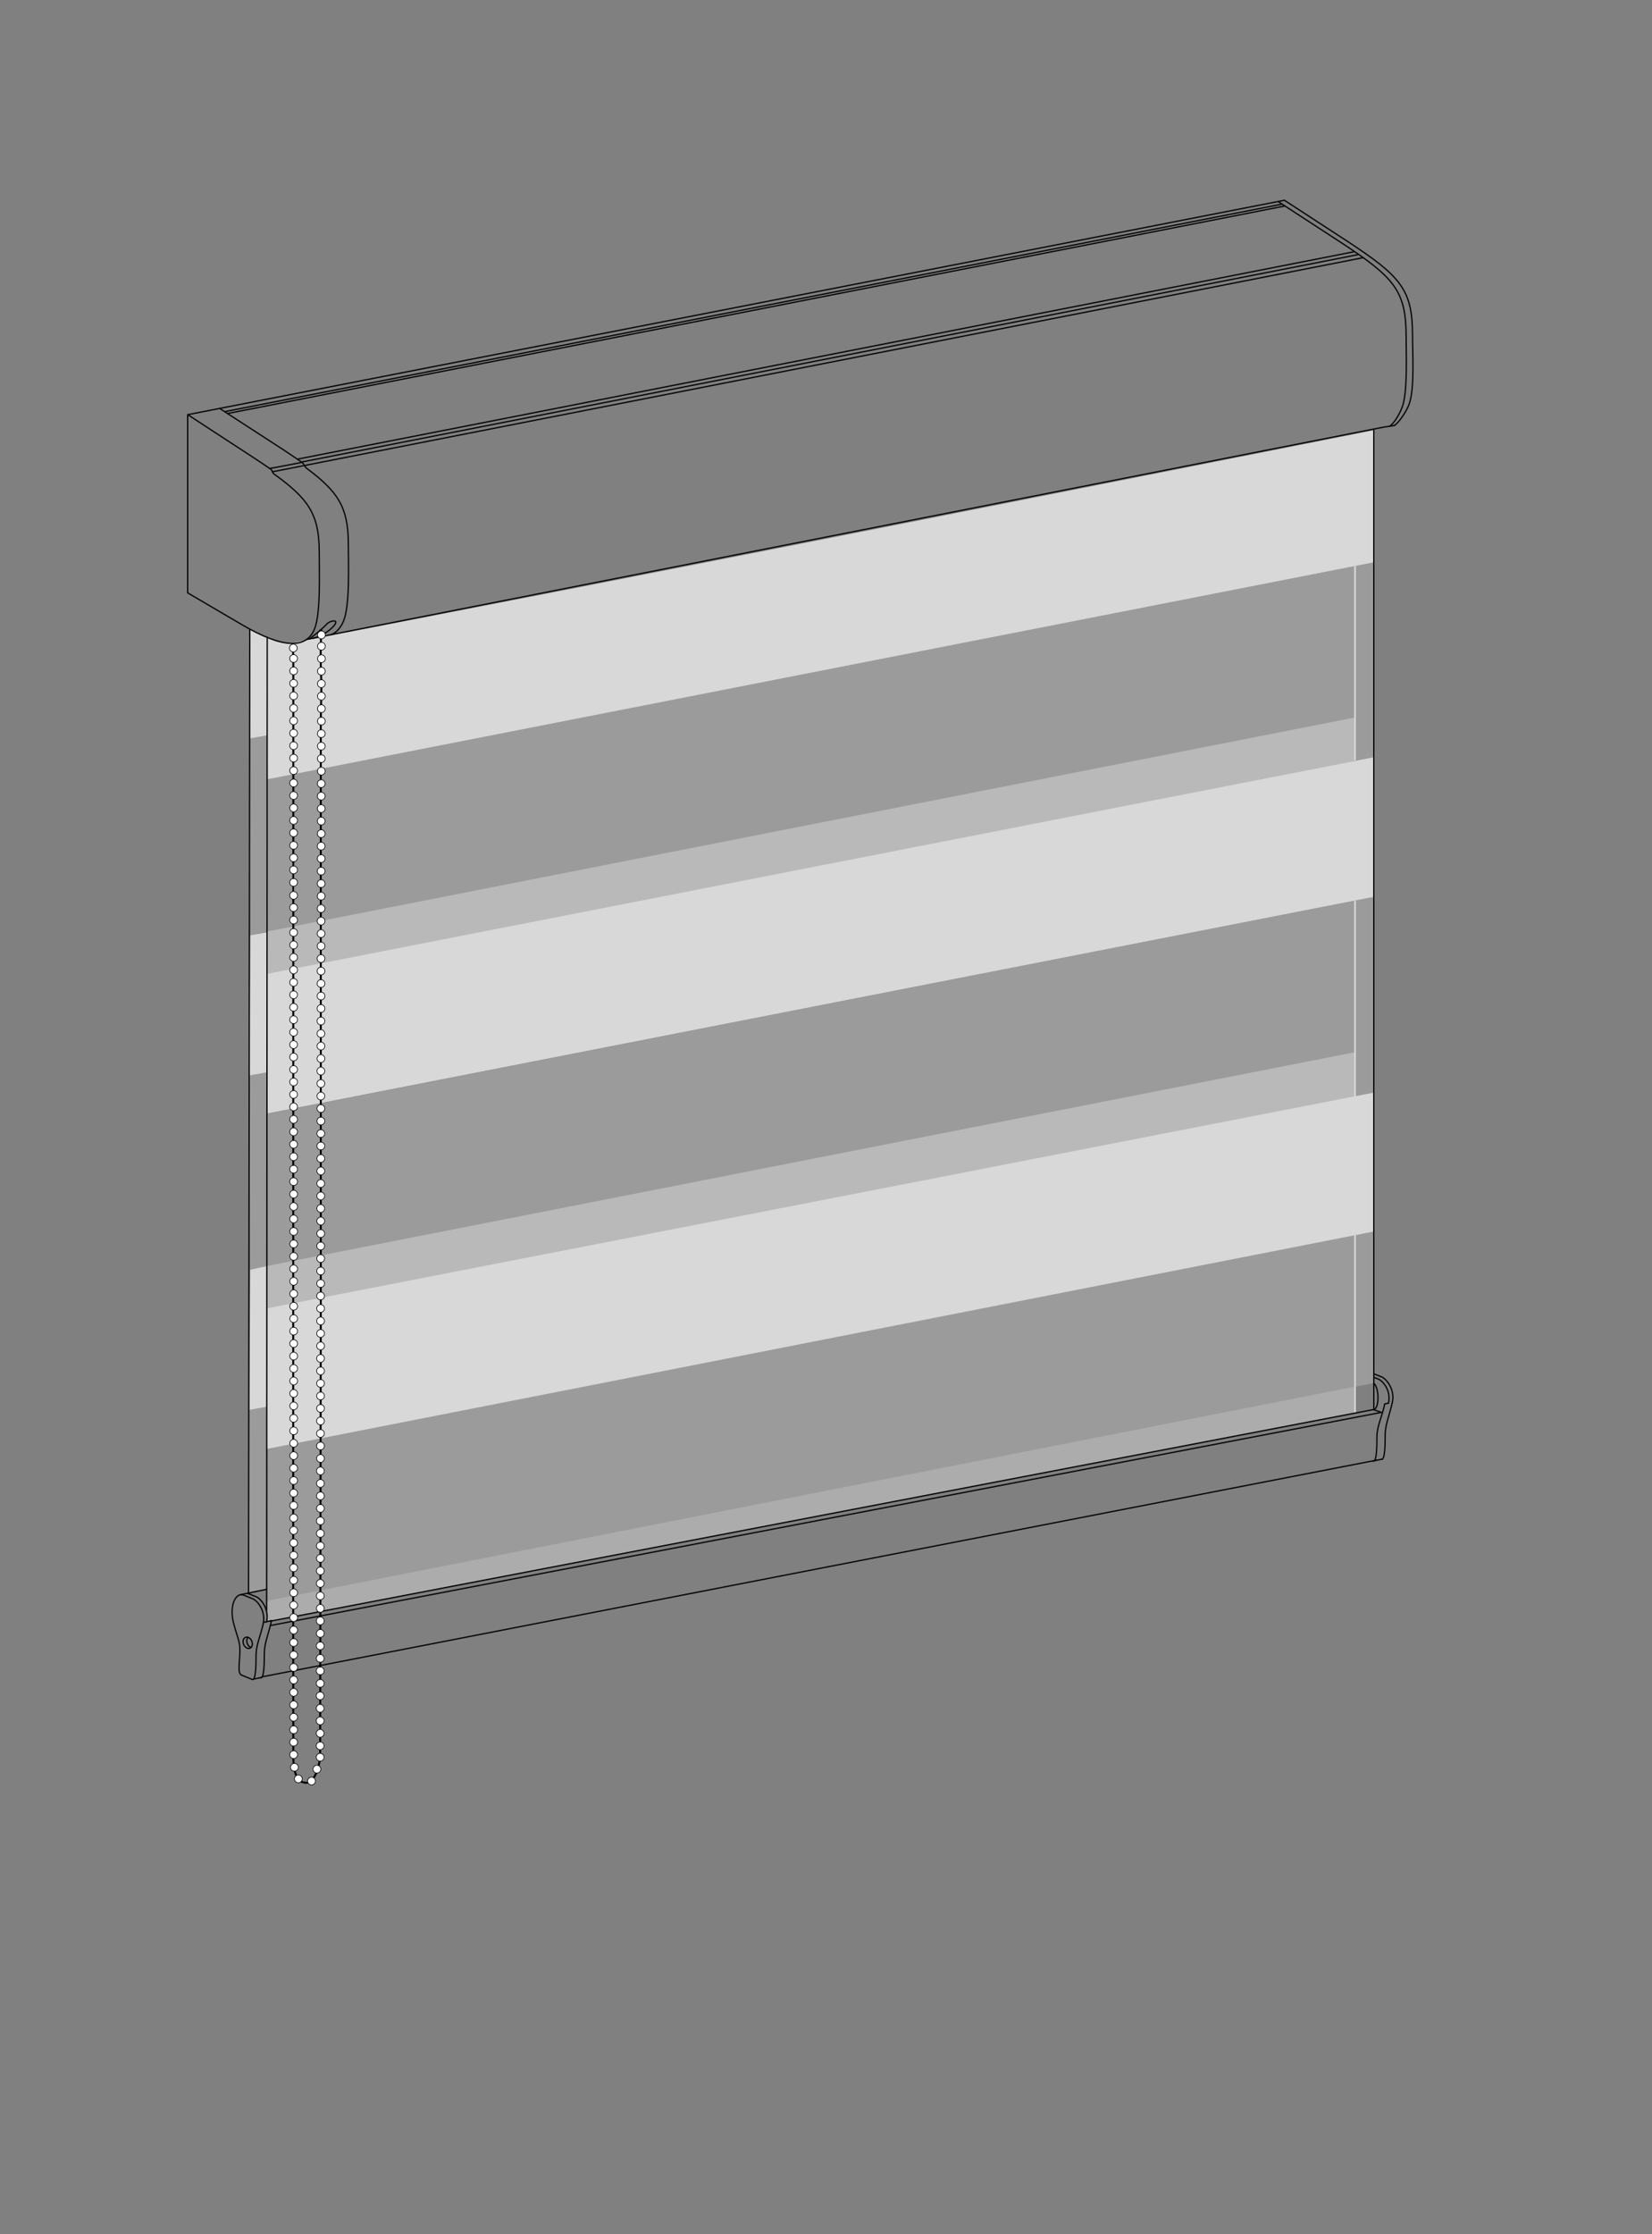 <?xml version="1.0" encoding="utf-8"?>
<!-- Generator: Adobe Illustrator 24.2.1, SVG Export Plug-In . SVG Version: 6.00 Build 0)  -->
<svg version="1.1" id="Ebene_1" xmlns="http://www.w3.org/2000/svg" xmlns:xlink="http://www.w3.org/1999/xlink" x="0px" y="0px"
	 width="250px" height="338px" viewBox="0 0 250 338" enable-background="new 0 0 250 338" xml:space="preserve">
<rect x="0" y="0" width="250" height="338" fill="#808080" stroke="none"/>
<g display="none">
	<path display="inline" fill="none" stroke="#000100" stroke-width="0.1" stroke-miterlimit="10" d="M41.96,131.19
		c0,0-0.49,0.26-0.49,0.72c0,0.35,0,2.16,0,2.6c0,0.44-0.06,0.59,0.29,1c0.35,0.41,0.78,0.43,1.03,0.37c0,0,0.07-0.04,0.04-0.08
		c-0.04-0.05-0.16-0.23-0.16-0.34s0.16-0.26,0.22-0.31c0.06-0.06,0.15-0.11,0.15-0.18c0-0.07,0-0.16,0-0.26c0-0.1-0.1-0.17-0.1-0.2
		s-0.02-0.09,0.03-0.15c0.05-0.06,0.09-0.09,0.09-0.15c0-0.05,0-0.15,0-0.24s-0.03-0.1-0.08-0.15c-0.04-0.05-0.08-0.2-0.04-0.25
		c0.05-0.06,0.08-0.11,0.08-0.17c0-0.06,0-0.15,0-0.23s-0.13-0.08-0.23-0.14c-0.09-0.07-0.13-0.16-0.13-0.31s0.05-0.26,0.16-0.42
		s0.12-0.25,0.04-0.34c-0.08-0.09-0.37-0.37-0.37-0.37c-0.1-0.02-0.17-0.07-0.17-0.13c0-0.08,0.11-0.14,0.24-0.14
		c0.13,0,0.24,0.06,0.24,0.14l0.45,0.26c0.05-0.06,0.08-0.14,0.08-0.21c0-0.27-0.35-0.49-0.78-0.49c-0.33,0-0.61,0.13-0.72,0.3
		c-0.04,0.06-0.06,0.12-0.06,0.18c0,0.27,0.35,0.49,0.78,0.49c0.1,0,0.2-0.01,0.29-0.03"/>
	<path display="inline" fill="none" stroke="#000100" stroke-width="0.1" stroke-miterlimit="10" d="M42.68,135.52
		c0,0,0.38,0.19,0.17,0.32c-0.03,0.01-0.05,0.03-0.06,0.03"/>
	<path display="inline" fill="none" stroke="#000100" stroke-width="0.1" stroke-miterlimit="10" d="M42.81,131.49v0.14
		c0,0,0.57,0.37,0.66,0.43c0.09,0.07,0.14,0.14,0.14,0.25s0,2.62,0,2.69s0.01,0.16-0.09,0.31c-0.1,0.15-0.22,0.34-0.28,0.34
		c-0.06,0-0.46-0.36-0.46-0.36"/>
	
		<line display="inline" fill="none" stroke="#000100" stroke-width="0.1" stroke-miterlimit="10" x1="42.83" y1="135.22" x2="43.32" y2="135.55"/>
	
		<line display="inline" fill="none" stroke="#000100" stroke-width="0.1" stroke-miterlimit="10" x1="42.92" y1="134.48" x2="43.59" y2="134.87"/>
	<path display="inline" fill="none" stroke="#000100" stroke-width="0.1" stroke-miterlimit="10" d="M42.94,133.66
		c0,0,0.44,0.35,0.53,0.42c0.08,0.07,0.11,0.22,0.05,0.3c-0.04,0.06-0.13,0.04-0.27-0.02s-0.18-0.1-0.18-0.1"/>
	<path display="inline" fill="none" stroke="#000100" stroke-width="0.1" stroke-miterlimit="10" d="M42.68,132.62
		c0,0,0.7,0.54,0.79,0.61c0.08,0.07,0.11,0.22,0.05,0.3c-0.04,0.06-0.13,0.04-0.27-0.02c-0.14-0.06-0.23-0.11-0.23-0.11"/>
	<path display="inline" fill="none" stroke="#000100" stroke-width="0.1" stroke-miterlimit="10" d="M42.75,132.46
		c0,0,0.37,0.22,0.5,0.29c0.14,0.07,0.19,0.09,0.27-0.07c0.08-0.16,0.08-0.16,0.08-0.16"/>
	<path display="inline" fill="none" stroke="#000100" stroke-width="0.1" stroke-miterlimit="10" d="M43.25,131.29
		c0,0,0.35,0.35,0.35,0.61c0,0.26,0,0.35,0,0.35"/>
	
		<line display="inline" fill="none" stroke="#000100" stroke-width="0.1" stroke-miterlimit="10" x1="43.25" y1="131.75" x2="43.25" y2="131.93"/>
	
		<line display="inline" fill="none" stroke="#000100" stroke-width="0.1" stroke-miterlimit="10" x1="43.45" y1="132.8" x2="43.45" y2="133.22"/>
	
		<line display="inline" fill="none" stroke="#000100" stroke-width="0.1" stroke-miterlimit="10" x1="43.45" y1="133.58" x2="43.45" y2="134.08"/>
	
		<line display="inline" fill="none" stroke="#000100" stroke-width="0.1" stroke-miterlimit="10" x1="43.45" y1="134.42" x2="43.45" y2="134.77"/>
</g>
<g id="Ebene_2">
</g>
<g display="none">
	
		<path display="inline" fill="none" stroke="#070707" stroke-width="0.2" stroke-linecap="round" stroke-linejoin="round" stroke-miterlimit="10" d="
		M43,265.91l2.71-0.52c0.71-0.17,1.35,0.52,1.42,0.97c0.07,0.45,0.25,4.03-0.07,4.87c-0.32,0.84-1.26,1.54-1.26,1.54"/>
	
		<path display="inline" fill="none" stroke="#070707" stroke-width="0.2" stroke-linecap="round" stroke-linejoin="round" stroke-miterlimit="10" d="
		M43,273.29c0,0,1.03-0.66,1.35-1.5c0.32-0.84,0.14-4.42,0.07-4.87c-0.07-0.45-0.76-1.29-1.42-0.97c-0.76,0.36-0.99,1.41-0.99,3.12
		s0,7.85,0,8.52c0,0.84-0.11,1.3,0.42,1.2l3.28-0.65c0.24-0.07,0.19-0.7,0.19-0.7l-2.52,0.44"/>
	
		<path display="inline" fill="none" stroke="#070707" stroke-width="0.2" stroke-linecap="round" stroke-linejoin="round" stroke-miterlimit="10" d="
		M45.71,272.77L43,273.29c0,0,0,2.81,0,3.28s0.53,0.74,0.45,1.1c-0.08,0.36-0.44,0.4-0.61,0c-0.18-0.4-0.3-0.63-0.3-0.83"/>
	
		<path display="inline" fill="none" stroke="#070707" stroke-width="0.2" stroke-linecap="round" stroke-linejoin="round" stroke-miterlimit="10" d="
		M45.75,272.77c0,0,0,2.81,0,3.28c0,0.47,0.53,0.74,0.45,1.1c-0.04,0.2-0.12,0.22-0.3,0.28"/>
	
		<line display="inline" fill="none" stroke="#070707" stroke-width="0.2" stroke-linecap="round" stroke-linejoin="round" stroke-miterlimit="10" x1="43" y1="273.74" x2="45.71" y2="273.22"/>
	
		<line display="inline" fill="none" stroke="#070707" stroke-width="0.2" stroke-linecap="round" stroke-linejoin="round" stroke-miterlimit="10" x1="43.43" y1="277.44" x2="46.16" y2="276.88"/>
	
		<path display="inline" fill="none" stroke="#070707" stroke-width="0.2" stroke-linecap="round" stroke-linejoin="round" stroke-miterlimit="10" d="
		M42.17,278.72c0,0,0.37,0.19,0.37-0.37c0-0.47,0-3.08,0-4.5c0-0.28,0-0.62,0-0.62c0-0.54,1.03-0.64,1.19-1.48
		c0.17-0.84,0.35-4.34-0.11-4.93c-0.61-0.78-1.07,0.33-1.07,1.37c0,0.79-0.01,5.12-0.01,5.12"/>
	
		<path display="inline" fill="none" stroke="#070707" stroke-width="0.2" stroke-linecap="round" stroke-linejoin="round" stroke-miterlimit="10" d="
		M45.38,275.44c-0.3,0.6-0.94,0.89-1.43,0.65c-0.49-0.24-0.65-0.93-0.35-1.53c0.3-0.6,0.94-0.89,1.43-0.65
		C45.53,274.15,45.68,274.83,45.38,275.44z"/>
	
		<path display="inline" fill="none" stroke="#070707" stroke-width="0.2" stroke-linecap="round" stroke-linejoin="round" stroke-miterlimit="10" d="
		M45.38,275.44c-0.3,0.6-0.94,0.89-1.43,0.65c-0.49-0.24-0.65-0.93-0.35-1.53c0.3-0.6,0.94-0.89,1.43-0.65
		C45.53,274.15,45.68,274.83,45.38,275.44z"/>
	
		<path display="inline" fill="none" stroke="#070707" stroke-width="0.2" stroke-linecap="round" stroke-linejoin="round" stroke-miterlimit="10" d="
		M44.76,273.82c0.37,0.3,0.47,0.9,0.2,1.44c-0.24,0.49-0.71,0.77-1.14,0.73"/>
	
		<line display="inline" fill="none" stroke="#070707" stroke-width="0.2" stroke-linecap="round" stroke-linejoin="round" stroke-miterlimit="10" x1="36.34" y1="241.28" x2="40.27" y2="240.48"/>
</g>
<g>
	<g>
		<path fill="#D8D8D8" d="M207.9,85.08L40.51,117.9l-0.08-21.46c0.15,0.02,1.73,1.21,4,0.8c1.24-0.22,0.62-0.18,2.4-0.51
			C80.62,90.43,207.9,65.1,207.9,65.1V85.08z"/>
		<polygon opacity="0.3" fill="#D8D8D8" points="207.9,114.56 40.51,147.32 40.51,117.9 207.9,85.08 		"/>
		<polygon opacity="0.5" fill="#D8D8D8" points="205.06,115.12 40.46,147.55 40.46,140.93 205.06,108.55 		"/>
		<polygon fill="#D8D8D8" points="207.9,135.69 40.51,168.46 40.51,147.32 207.9,114.56 		"/>
		<polygon fill="#D8D8D8" points="40.46,162.22 37.74,162.71 37.86,141.51 40.46,141.03 		"/>
		<polygon fill="#D8D8D8" points="40.46,111.24 37.74,111.73 37.8,95.2 39.47,96.09 40.44,96.44 		"/>
		<polygon fill="#D8D8D8" points="40.46,212.82 37.74,213.31 37.86,192.11 40.46,191.53 		"/>
		<polygon opacity="0.3" fill="#D8D8D8" points="40.46,140.93 37.86,141.51 37.74,111.73 40.34,111.14 		"/>
		<polygon opacity="0.3" fill="#D8D8D8" points="207.9,165.3 40.51,197.92 40.51,168.5 207.9,135.69 		"/>
		<polygon opacity="0.5" fill="#D8D8D8" points="205.09,165.9 40.46,198.15 40.46,191.53 205.04,159.2 		"/>
		<polygon fill="#D8D8D8" points="207.9,186.33 40.38,219.22 40.51,197.92 207.9,165.3 		"/>
		<polygon opacity="0.3" fill="#D8D8D8" points="40.46,191.53 37.86,192.11 37.74,162.71 40.34,162.18 		"/>
		<polygon opacity="0.3" fill="#D8D8D8" points="207.9,209.25 40.46,242.18 40.51,219.14 207.9,186.33 		"/>
		<polygon opacity="0.5" fill="#D8D8D8" points="205.09,213.74 40.35,245.36 40.46,242.18 204.98,209.81 		"/>
		<polygon opacity="0.3" fill="#D8D8D8" points="40.35,240.45 39.91,240.55 38.21,240.88 37.61,241.11 37.74,213.31 40.34,212.82 		
			"/>
		<g>
			<g>
				
					<path fill="none" stroke="#070707" stroke-width="0.2" stroke-linecap="round" stroke-linejoin="round" stroke-miterlimit="10" d="
					M207.9,213.27l0-4.01l0-144.15"/>
				
					<path fill="none" stroke="#070707" stroke-width="0.2" stroke-linecap="round" stroke-linejoin="round" stroke-miterlimit="10" d="
					M39.66,253.7l168.7-32.79"/>
			</g>
			
				<path fill="none" stroke="#070707" stroke-width="0.2" stroke-linecap="round" stroke-linejoin="round" stroke-miterlimit="10" d="
				M37.99,250.64"/>
		</g>
		<g>
			<g>
				
					<path fill="none" stroke="#070707" stroke-width="0.2" stroke-linecap="round" stroke-linejoin="round" stroke-miterlimit="10" d="
					M210.35,62.8"/>
			</g>
		</g>
		<g>
			<g>
				
					<path fill="none" stroke="#070707" stroke-width="0.2" stroke-linecap="round" stroke-linejoin="round" stroke-miterlimit="10" d="
					M210.26,62.85"/>
			</g>
		</g>
		<g>
			
				<path fill="none" stroke="#070707" stroke-width="0.2" stroke-linecap="round" stroke-linejoin="round" stroke-miterlimit="10" d="
				M207.9,218.09"/>
		</g>
		
			<path fill="none" stroke="#070707" stroke-width="0.2" stroke-linecap="round" stroke-linejoin="round" stroke-miterlimit="10" d="
			M207.96,220.91"/>
		
			<path fill="none" stroke="#070707" stroke-width="0.2" stroke-linecap="round" stroke-linejoin="round" stroke-miterlimit="10" d="
			M207.9,219.13"/>
		<line fill="none" stroke="#D8D8D8" stroke-width="0.25" stroke-miterlimit="10" x1="205.06" y1="115.04" x2="205.06" y2="85.64"/>
		<line fill="none" stroke="#D8D8D8" stroke-width="0.25" stroke-miterlimit="10" x1="205.06" y1="165.9" x2="205.06" y2="136.24"/>
		
			<line fill="none" stroke="#D8D8D8" stroke-width="0.25" stroke-miterlimit="10" x1="205.06" y1="213.74" x2="205.06" y2="186.89"/>
	</g>
	<path fill="none" stroke="#070707" stroke-width="0.2" stroke-linecap="round" stroke-linejoin="round" stroke-miterlimit="10" d="
		M37.61,241.11L37.8,95.22"/>
	<path fill="none" stroke="#070707" stroke-width="0.2" stroke-linecap="round" stroke-linejoin="round" stroke-miterlimit="10" d="
		M40.35,243.7l0.09-147.26"/>
</g>
<g>
	<path fill="none" stroke="#070707" stroke-width="0.2" stroke-linecap="round" stroke-linejoin="round" stroke-miterlimit="10" d="
		M38.19,254.11l-1.7-0.7c-0.34-0.25-0.39-0.69-0.22-2.82c0.17-2.13-0.24-2.44-0.91-4.95c-0.66-2.51,0.17-4.67,1.43-4.33l1.4,0.56
		c0.77,0.28,2.06,1.88,1.64,3.8c-0.42,1.92-1.08,3.21-1.08,4.74S38.71,254.25,38.19,254.11z"/>
	<path fill="none" stroke="#070707" stroke-width="0.2" stroke-linecap="round" stroke-linejoin="round" stroke-miterlimit="10" d="
		M37.48,241.08l1.23,0.48c0.77,0.28,2.06,1.88,1.64,3.8"/>
	<path fill="none" stroke="#070707" stroke-width="0.2" stroke-linecap="round" stroke-linejoin="round" stroke-miterlimit="10" d="
		M41.09,245.2c-0.42,1.92-1.09,3.41-1.09,4.94c0,1.53-0.03,3.84-0.56,3.7"/>
	<path fill="none" stroke="#070707" stroke-width="0.2" stroke-linecap="round" stroke-linejoin="round" stroke-miterlimit="10" d="
		M38.1,248.3c0.19,0.46,0.06,0.94-0.28,1.07c-0.34,0.14-0.76-0.12-0.95-0.57c-0.19-0.45-0.06-0.94,0.28-1.07
		C37.49,247.59,37.92,247.85,38.1,248.3z"/>
	<path fill="none" stroke="#070707" stroke-width="0.2" stroke-linecap="round" stroke-linejoin="round" stroke-miterlimit="10" d="
		M37.97,249.26c-0.22-0.08-0.42-0.29-0.54-0.57c-0.15-0.36-0.1-0.73,0.09-0.94"/>
	
		<line fill="none" stroke="#070707" stroke-width="0.2" stroke-linecap="round" stroke-linejoin="round" stroke-miterlimit="10" x1="36.34" y1="241.28" x2="40.27" y2="240.48"/>
	
		<line fill="none" stroke="#070707" stroke-width="0.2" stroke-linecap="round" stroke-linejoin="round" stroke-miterlimit="10" x1="39.93" y1="245.46" x2="41.05" y2="245.2"/>
	
		<line fill="none" stroke="#070707" stroke-width="0.2" stroke-linecap="round" stroke-linejoin="round" stroke-miterlimit="10" x1="38.36" y1="254.04" x2="39.58" y2="253.8"/>
	
		<polyline fill="none" stroke="#070707" stroke-width="0.2" stroke-linecap="round" stroke-linejoin="round" stroke-miterlimit="10" points="
		40.86,245.29 207.82,213.27 209.06,213.69 41.02,245.92 	"/>
</g>
<g>
	<path fill="none" stroke="#070707" stroke-width="0.2" stroke-linecap="round" stroke-linejoin="round" stroke-miterlimit="10" d="
		M209.56,212.42c-0.42,1.92-1.19,3.42-1.19,4.95s-0.03,3.84-0.56,3.7"/>
	<path fill="none" stroke="#070707" stroke-width="0.2" stroke-linecap="round" stroke-linejoin="round" stroke-miterlimit="10" d="
		M207.9,208.39l0.61,0.23c0.77,0.28,2.03,1.75,1.61,3.67"/>
	<path fill="none" stroke="#070707" stroke-width="0.2" stroke-linecap="round" stroke-linejoin="round" stroke-miterlimit="10" d="
		M207.9,207.86l1.13,0.44c0.77,0.28,2.1,1.93,1.68,3.85"/>
	<path fill="none" stroke="#070707" stroke-width="0.2" stroke-linecap="round" stroke-linejoin="round" stroke-miterlimit="10" d="
		M210.71,212.15c-0.42,1.92-1.09,3.41-1.09,4.94s-0.03,3.84-0.56,3.7"/>
	
		<line fill="none" stroke="#070707" stroke-width="0.2" stroke-linecap="round" stroke-linejoin="round" stroke-miterlimit="10" x1="209.56" y1="212.42" x2="210.11" y2="212.29"/>
	
		<line fill="none" stroke="#070707" stroke-width="0.2" stroke-linecap="round" stroke-linejoin="round" stroke-miterlimit="10" x1="207.99" y1="221" x2="209.2" y2="220.76"/>
</g>
<g>
	<path fill="none" stroke="#070707" stroke-width="0.2" stroke-linecap="round" stroke-linejoin="round" stroke-miterlimit="10" d="
		M207.89,209.3c0.03,0.02,0.06,0.04,0.08,0.06c0.08,0.07,0.15,0.18,0.22,0.31c0.18,0.36,0.31,0.92,0.34,1.56
		c0.05,1.11-0.24,2.02-0.64,2.03"/>
	<g>
		<g>
			
				<path fill="none" stroke="#070707" stroke-width="0.2" stroke-linecap="round" stroke-linejoin="round" stroke-miterlimit="10" d="
				M187.68,66.78"/>
		</g>
	</g>
	<g>
		<g>
			
				<path fill="none" stroke="#070707" stroke-width="0.2" stroke-linecap="round" stroke-linejoin="round" stroke-miterlimit="10" d="
				M187.58,66.84"/>
		</g>
	</g>
	<g>
		<g>
			<g>
				<g>
					
						<path fill="none" stroke="#070707" stroke-width="0.2" stroke-linecap="round" stroke-linejoin="round" stroke-miterlimit="10" d="
						M29.93,89.36"/>
				</g>
				
					<path fill="none" stroke="#070707" stroke-width="0.2" stroke-linecap="round" stroke-linejoin="round" stroke-miterlimit="10" d="
					M32.73,66.42"/>
				
					<path fill="none" stroke="#070707" stroke-width="0.2" stroke-linecap="round" stroke-linejoin="round" stroke-miterlimit="10" d="
					M38.02,70.03"/>
			</g>
			<g>
				
					<path fill="none" stroke="#070707" stroke-width="0.2" stroke-linecap="round" stroke-linejoin="round" stroke-miterlimit="10" d="
					M35.42,92.34"/>
			</g>
			
				<path fill="none" stroke="#070707" stroke-width="0.2" stroke-linecap="round" stroke-linejoin="round" stroke-miterlimit="10" d="
				M35.4,92.43"/>
		</g>
	</g>
	<g>
		<g>
			
				<path fill="none" stroke="#070707" stroke-width="0.2" stroke-linecap="round" stroke-linejoin="round" stroke-miterlimit="10" d="
				M201.3,39.01"/>
		</g>
		<g>
			
				<path fill="none" stroke="#070707" stroke-width="0.2" stroke-linecap="round" stroke-linejoin="round" stroke-miterlimit="10" d="
				M207.49,41.04"/>
		</g>
		<g>
			
				<path fill="none" stroke="#070707" stroke-width="0.2" stroke-linecap="round" stroke-linejoin="round" stroke-miterlimit="10" d="
				M201.4,38.96"/>
		</g>
		
			<path fill="none" stroke="#070707" stroke-width="0.2" stroke-linecap="round" stroke-linejoin="round" stroke-miterlimit="10" d="
			M190.46,27.61"/>
		
			<path fill="none" stroke="#070707" stroke-width="0.2" stroke-linecap="round" stroke-linejoin="round" stroke-miterlimit="10" d="
			M207.17,39.92"/>
	</g>
</g>
<g>
	<line fill="none" x1="40.97" y1="70.91" x2="45.56" y2="69.99"/>
	<g>
		
			<path fill="none" stroke="#070707" stroke-width="0.2" stroke-linecap="round" stroke-linejoin="round" stroke-miterlimit="10" d="
			M36.3,93.09"/>
		
			<path fill="none" stroke="#070707" stroke-width="0.2" stroke-linecap="round" stroke-linejoin="round" stroke-miterlimit="10" d="
			M46.37,96.76L209.5,64.6c0,0,1.17-0.14,1.55-0.24"/>
		
			<path fill="none" stroke="#070707" stroke-width="0.2" stroke-linecap="round" stroke-linejoin="round" stroke-miterlimit="10" d="
			M28.5,62.72l165.87-32.42"/>
		
			<path fill="none" stroke="#070707" stroke-width="0.2" stroke-linecap="round" stroke-linejoin="round" stroke-miterlimit="10" d="
			M207.12,36.21"/>
		
			<path fill="none" stroke="#070707" stroke-width="0.2" stroke-linecap="round" stroke-linejoin="round" stroke-miterlimit="10" d="
			M41.23,71.38l165.08-32.4"/>
		
			<path fill="none" stroke="#070707" stroke-width="0.2" stroke-linecap="round" stroke-linejoin="round" stroke-miterlimit="10" d="
			M45.77,69.88l159.71-31.35"/>
		
			<path fill="none" stroke="#070707" stroke-width="0.2" stroke-linecap="round" stroke-linejoin="round" stroke-miterlimit="10" d="
			M45.15,69.44l159.85-31.37"/>
		
			<path fill="none" stroke="#070707" stroke-width="0.2" stroke-linecap="round" stroke-linejoin="round" stroke-miterlimit="10" d="
			M34.12,62.26L193.93,30.9"/>
		
			<path fill="none" stroke="#070707" stroke-width="0.2" stroke-linecap="round" stroke-linejoin="round" stroke-miterlimit="10" d="
			M34.56,62.54l159.81-31.36"/>
	</g>
	<g>
		
			<path fill="none" stroke="#070707" stroke-width="0.2" stroke-linecap="round" stroke-linejoin="round" stroke-miterlimit="10" d="
			M47.57,95.23c-1.17,2.77-4.42,3.12-11-0.74l-8.17-4.79V62.73l10.03,6.55c0.91,0.6,1.75,1.16,2.51,1.69
			c0.36,0.25,0.23,0.54,0.56,0.77c5.05,3.66,6.81,5.95,6.81,11.75C48.3,86.31,48.58,92.86,47.57,95.23z"/>
		
			<path fill="none" stroke="#070707" stroke-width="0.2" stroke-linecap="round" stroke-linejoin="round" stroke-miterlimit="10" d="
			M202.92,36.68c8.01,5.28,9.87,7.24,9.87,14.21c0,2.82,0.22,7.76-0.45,10.26c-0.31,1.14-1.37,3-2.1,3.35"/>
		
			<path fill="none" stroke="#070707" stroke-width="0.2" stroke-linecap="round" stroke-linejoin="round" stroke-miterlimit="10" d="
			M203.89,36.5c8.01,5.28,9.87,7.24,9.87,14.21c0,2.82,0.32,7.79-0.45,10.26c-0.37,1.19-1.66,3.02-2.26,3.38"/>
		
			<path fill="none" stroke="#070707" stroke-width="0.2" stroke-linecap="round" stroke-linejoin="round" stroke-miterlimit="10" d="
			M50.07,96.04c0.89-0.32,1.52-1.14,1.91-2.06c1.01-2.38,0.73-8.92,0.73-11.74c0-5.59-1.67-7.92-6.27-11.36
			c-0.4-0.3-0.36-0.65-0.82-0.98c-0.83-0.58-1.76-1.2-2.78-1.88l-9.61-6.23"/>
		
			<path fill="none" stroke="#070707" stroke-width="0.2" stroke-linecap="round" stroke-linejoin="round" stroke-miterlimit="10" d="
			M202.92,36.68l-9.52-6.2"/>
		
			<path fill="none" stroke="#070707" stroke-width="0.2" stroke-linecap="round" stroke-linejoin="round" stroke-miterlimit="10" d="
			M203.89,36.5l-9.52-6.2"/>
	</g>
	
		<line fill="none" stroke="#070707" stroke-width="0.2" stroke-linecap="round" stroke-linejoin="round" stroke-miterlimit="10" x1="40.84" y1="70.88" x2="45.56" y2="69.99"/>
	<path fill="none" stroke="#070707" stroke-width="0.2" stroke-linecap="round" stroke-linejoin="round" stroke-miterlimit="10" d="
		M46.86,96.66c0,0,1.8-1.39,2.52-2.17c0.37-0.39,0.71-0.5,1.11-0.55c0.4-0.05,0.63,0.35-0.6,1.36c-1.23,1-2.51,1.27-2.51,1.27"/>
</g>
<g>
	<g>
		<path fill="none" stroke="#000100" stroke-width="0.3" stroke-miterlimit="10" d="M44.31,97.35c0.09,1.86,0.08,3.07,0.08,3.07
			v30.18"/>
		<circle fill="#FFFFFF" stroke="#000100" stroke-width="0.1" stroke-miterlimit="10" cx="44.39" cy="98.05" r="0.59"/>
		<path fill="none" stroke="#000100" stroke-width="0.3" stroke-miterlimit="10" d="M44.39,135.85c0,0-0.04,128.31,0,130.22
			c0.04,1.91,0.49,3.66,1.94,3.66c1.45,0,2.12-3.05,2.12-4.19l0.1-69.69v-86.77l0.09-5.58c0,0-0.17-3.64-0.09-5.72
			c0.04-1.04,0.03-1.58,0.07-2.57"/>
		<g>
			<circle fill="#FFFFFF" stroke="#000100" stroke-width="0.1" stroke-miterlimit="10" cx="48.64" cy="97.77" r="0.59"/>
			<circle fill="#FFFFFF" stroke="#000100" stroke-width="0.1" stroke-miterlimit="10" cx="48.64" cy="99.66" r="0.59"/>
			<circle fill="#FFFFFF" stroke="#000100" stroke-width="0.1" stroke-miterlimit="10" cx="48.63" cy="101.55" r="0.59"/>
			<circle fill="#FFFFFF" stroke="#000100" stroke-width="0.1" stroke-miterlimit="10" cx="48.63" cy="103.44" r="0.59"/>
			<circle fill="#FFFFFF" stroke="#000100" stroke-width="0.1" stroke-miterlimit="10" cx="48.63" cy="105.33" r="0.59"/>
			<circle fill="#FFFFFF" stroke="#000100" stroke-width="0.1" stroke-miterlimit="10" cx="48.63" cy="107.22" r="0.59"/>
			<circle fill="#FFFFFF" stroke="#000100" stroke-width="0.1" stroke-miterlimit="10" cx="48.63" cy="109.11" r="0.59"/>
			<circle fill="#FFFFFF" stroke="#000100" stroke-width="0.1" stroke-miterlimit="10" cx="48.62" cy="111" r="0.59"/>
			<circle fill="#FFFFFF" stroke="#000100" stroke-width="0.1" stroke-miterlimit="10" cx="48.62" cy="112.89" r="0.59"/>
			<circle fill="#FFFFFF" stroke="#000100" stroke-width="0.1" stroke-miterlimit="10" cx="48.62" cy="114.78" r="0.59"/>
			<circle fill="#FFFFFF" stroke="#000100" stroke-width="0.1" stroke-miterlimit="10" cx="48.62" cy="116.67" r="0.59"/>
			<circle fill="#FFFFFF" stroke="#000100" stroke-width="0.1" stroke-miterlimit="10" cx="48.61" cy="118.56" r="0.59"/>
			<circle fill="#FFFFFF" stroke="#000100" stroke-width="0.1" stroke-miterlimit="10" cx="48.61" cy="120.45" r="0.59"/>
			<circle fill="#FFFFFF" stroke="#000100" stroke-width="0.1" stroke-miterlimit="10" cx="48.61" cy="122.34" r="0.59"/>
			<circle fill="#FFFFFF" stroke="#000100" stroke-width="0.1" stroke-miterlimit="10" cx="48.61" cy="124.23" r="0.59"/>
			<circle fill="#FFFFFF" stroke="#000100" stroke-width="0.1" stroke-miterlimit="10" cx="48.61" cy="126.13" r="0.59"/>
			<circle fill="#FFFFFF" stroke="#000100" stroke-width="0.1" stroke-miterlimit="10" cx="48.6" cy="128.02" r="0.59"/>
			<circle fill="#FFFFFF" stroke="#000100" stroke-width="0.1" stroke-miterlimit="10" cx="48.6" cy="129.91" r="0.59"/>
			<circle fill="#FFFFFF" stroke="#000100" stroke-width="0.1" stroke-miterlimit="10" cx="48.6" cy="131.8" r="0.59"/>
			<circle fill="#FFFFFF" stroke="#000100" stroke-width="0.1" stroke-miterlimit="10" cx="48.6" cy="133.69" r="0.59"/>
			<circle fill="#FFFFFF" stroke="#000100" stroke-width="0.1" stroke-miterlimit="10" cx="48.6" cy="135.58" r="0.59"/>
			<circle fill="#FFFFFF" stroke="#000100" stroke-width="0.1" stroke-miterlimit="10" cx="48.59" cy="137.47" r="0.59"/>
			<circle fill="#FFFFFF" stroke="#000100" stroke-width="0.1" stroke-miterlimit="10" cx="48.59" cy="139.36" r="0.59"/>
			<circle fill="#FFFFFF" stroke="#000100" stroke-width="0.1" stroke-miterlimit="10" cx="48.59" cy="141.25" r="0.59"/>
			<circle fill="#FFFFFF" stroke="#000100" stroke-width="0.1" stroke-miterlimit="10" cx="48.59" cy="143.14" r="0.59"/>
			<circle fill="#FFFFFF" stroke="#000100" stroke-width="0.1" stroke-miterlimit="10" cx="48.58" cy="145.03" r="0.59"/>
			<circle fill="#FFFFFF" stroke="#000100" stroke-width="0.1" stroke-miterlimit="10" cx="48.58" cy="146.92" r="0.59"/>
			<circle fill="#FFFFFF" stroke="#000100" stroke-width="0.1" stroke-miterlimit="10" cx="48.58" cy="148.81" r="0.59"/>
			<circle fill="#FFFFFF" stroke="#000100" stroke-width="0.1" stroke-miterlimit="10" cx="48.58" cy="150.7" r="0.59"/>
			<circle fill="#FFFFFF" stroke="#000100" stroke-width="0.1" stroke-miterlimit="10" cx="48.58" cy="152.59" r="0.59"/>
			<circle fill="#FFFFFF" stroke="#000100" stroke-width="0.1" stroke-miterlimit="10" cx="48.57" cy="154.48" r="0.59"/>
			<circle fill="#FFFFFF" stroke="#000100" stroke-width="0.1" stroke-miterlimit="10" cx="48.57" cy="156.38" r="0.59"/>
			<circle fill="#FFFFFF" stroke="#000100" stroke-width="0.1" stroke-miterlimit="10" cx="48.57" cy="158.27" r="0.59"/>
			<circle fill="#FFFFFF" stroke="#000100" stroke-width="0.1" stroke-miterlimit="10" cx="48.57" cy="160.16" r="0.59"/>
			<circle fill="#FFFFFF" stroke="#000100" stroke-width="0.1" stroke-miterlimit="10" cx="48.56" cy="162.05" r="0.59"/>
			<circle fill="#FFFFFF" stroke="#000100" stroke-width="0.1" stroke-miterlimit="10" cx="48.56" cy="163.94" r="0.59"/>
			<circle fill="#FFFFFF" stroke="#000100" stroke-width="0.1" stroke-miterlimit="10" cx="48.56" cy="165.83" r="0.59"/>
			<circle fill="#FFFFFF" stroke="#000100" stroke-width="0.1" stroke-miterlimit="10" cx="48.56" cy="167.72" r="0.59"/>
			<circle fill="#FFFFFF" stroke="#000100" stroke-width="0.1" stroke-miterlimit="10" cx="48.56" cy="169.61" r="0.59"/>
			<circle fill="#FFFFFF" stroke="#000100" stroke-width="0.1" stroke-miterlimit="10" cx="48.55" cy="171.5" r="0.59"/>
			<circle fill="#FFFFFF" stroke="#000100" stroke-width="0.1" stroke-miterlimit="10" cx="48.55" cy="173.39" r="0.59"/>
			<circle fill="#FFFFFF" stroke="#000100" stroke-width="0.1" stroke-miterlimit="10" cx="48.55" cy="175.28" r="0.59"/>
			<circle fill="#FFFFFF" stroke="#000100" stroke-width="0.1" stroke-miterlimit="10" cx="48.55" cy="177.17" r="0.59"/>
			<circle fill="#FFFFFF" stroke="#000100" stroke-width="0.1" stroke-miterlimit="10" cx="48.54" cy="179.06" r="0.59"/>
			<circle fill="#FFFFFF" stroke="#000100" stroke-width="0.1" stroke-miterlimit="10" cx="48.54" cy="180.95" r="0.59"/>
			<circle fill="#FFFFFF" stroke="#000100" stroke-width="0.1" stroke-miterlimit="10" cx="48.54" cy="182.84" r="0.59"/>
			<circle fill="#FFFFFF" stroke="#000100" stroke-width="0.1" stroke-miterlimit="10" cx="48.54" cy="184.74" r="0.59"/>
			<circle fill="#FFFFFF" stroke="#000100" stroke-width="0.1" stroke-miterlimit="10" cx="48.54" cy="186.63" r="0.59"/>
			<circle fill="#FFFFFF" stroke="#000100" stroke-width="0.1" stroke-miterlimit="10" cx="48.53" cy="188.52" r="0.59"/>
			<circle fill="#FFFFFF" stroke="#000100" stroke-width="0.1" stroke-miterlimit="10" cx="48.53" cy="190.41" r="0.59"/>
			<circle fill="#FFFFFF" stroke="#000100" stroke-width="0.1" stroke-miterlimit="10" cx="48.53" cy="192.3" r="0.59"/>
			<circle fill="#FFFFFF" stroke="#000100" stroke-width="0.1" stroke-miterlimit="10" cx="48.53" cy="194.19" r="0.59"/>
			<circle fill="#FFFFFF" stroke="#000100" stroke-width="0.1" stroke-miterlimit="10" cx="48.52" cy="196.08" r="0.59"/>
			<circle fill="#FFFFFF" stroke="#000100" stroke-width="0.1" stroke-miterlimit="10" cx="48.52" cy="197.97" r="0.59"/>
			<circle fill="#FFFFFF" stroke="#000100" stroke-width="0.1" stroke-miterlimit="10" cx="48.52" cy="199.86" r="0.59"/>
			<circle fill="#FFFFFF" stroke="#000100" stroke-width="0.1" stroke-miterlimit="10" cx="48.52" cy="201.75" r="0.59"/>
			<circle fill="#FFFFFF" stroke="#000100" stroke-width="0.1" stroke-miterlimit="10" cx="48.52" cy="203.64" r="0.59"/>
			<circle fill="#FFFFFF" stroke="#000100" stroke-width="0.1" stroke-miterlimit="10" cx="48.51" cy="205.53" r="0.59"/>
			<circle fill="#FFFFFF" stroke="#000100" stroke-width="0.1" stroke-miterlimit="10" cx="48.51" cy="207.42" r="0.59"/>
			<circle fill="#FFFFFF" stroke="#000100" stroke-width="0.1" stroke-miterlimit="10" cx="48.51" cy="209.31" r="0.59"/>
			<circle fill="#FFFFFF" stroke="#000100" stroke-width="0.1" stroke-miterlimit="10" cx="48.51" cy="211.2" r="0.59"/>
			<circle fill="#FFFFFF" stroke="#000100" stroke-width="0.1" stroke-miterlimit="10" cx="48.51" cy="213.09" r="0.59"/>
			<circle fill="#FFFFFF" stroke="#000100" stroke-width="0.1" stroke-miterlimit="10" cx="48.5" cy="214.99" r="0.59"/>
			<circle fill="#FFFFFF" stroke="#000100" stroke-width="0.1" stroke-miterlimit="10" cx="48.5" cy="216.88" r="0.59"/>
			<circle fill="#FFFFFF" stroke="#000100" stroke-width="0.1" stroke-miterlimit="10" cx="48.5" cy="218.77" r="0.59"/>
			<circle fill="#FFFFFF" stroke="#000100" stroke-width="0.1" stroke-miterlimit="10" cx="48.5" cy="220.66" r="0.59"/>
			<circle fill="#FFFFFF" stroke="#000100" stroke-width="0.1" stroke-miterlimit="10" cx="48.49" cy="222.55" r="0.59"/>
			<circle fill="#FFFFFF" stroke="#000100" stroke-width="0.1" stroke-miterlimit="10" cx="48.49" cy="224.44" r="0.59"/>
			<circle fill="#FFFFFF" stroke="#000100" stroke-width="0.1" stroke-miterlimit="10" cx="48.49" cy="226.33" r="0.59"/>
			<circle fill="#FFFFFF" stroke="#000100" stroke-width="0.1" stroke-miterlimit="10" cx="48.49" cy="228.22" r="0.59"/>
			<circle fill="#FFFFFF" stroke="#000100" stroke-width="0.1" stroke-miterlimit="10" cx="48.48" cy="230.11" r="0.59"/>
			<circle fill="#FFFFFF" stroke="#000100" stroke-width="0.1" stroke-miterlimit="10" cx="48.48" cy="232" r="0.59"/>
			<circle fill="#FFFFFF" stroke="#000100" stroke-width="0.1" stroke-miterlimit="10" cx="48.48" cy="233.89" r="0.59"/>
			<circle fill="#FFFFFF" stroke="#000100" stroke-width="0.1" stroke-miterlimit="10" cx="48.48" cy="235.78" r="0.59"/>
			<circle fill="#FFFFFF" stroke="#000100" stroke-width="0.1" stroke-miterlimit="10" cx="48.48" cy="237.67" r="0.59"/>
			<circle fill="#FFFFFF" stroke="#000100" stroke-width="0.1" stroke-miterlimit="10" cx="48.47" cy="239.56" r="0.59"/>
			<circle fill="#FFFFFF" stroke="#000100" stroke-width="0.1" stroke-miterlimit="10" cx="48.47" cy="241.45" r="0.59"/>
			<circle fill="#FFFFFF" stroke="#000100" stroke-width="0.1" stroke-miterlimit="10" cx="48.47" cy="243.34" r="0.59"/>
			<circle fill="#FFFFFF" stroke="#000100" stroke-width="0.1" stroke-miterlimit="10" cx="48.47" cy="245.24" r="0.59"/>
			<circle fill="#FFFFFF" stroke="#000100" stroke-width="0.1" stroke-miterlimit="10" cx="48.47" cy="247.13" r="0.59"/>
			<circle fill="#FFFFFF" stroke="#000100" stroke-width="0.1" stroke-miterlimit="10" cx="48.46" cy="249.02" r="0.59"/>
			<circle fill="#FFFFFF" stroke="#000100" stroke-width="0.1" stroke-miterlimit="10" cx="48.46" cy="250.91" r="0.59"/>
			<circle fill="#FFFFFF" stroke="#000100" stroke-width="0.1" stroke-miterlimit="10" cx="48.46" cy="252.8" r="0.59"/>
			<circle fill="#FFFFFF" stroke="#000100" stroke-width="0.1" stroke-miterlimit="10" cx="48.46" cy="254.69" r="0.59"/>
			<circle fill="#FFFFFF" stroke="#000100" stroke-width="0.1" stroke-miterlimit="10" cx="48.45" cy="256.58" r="0.59"/>
			<circle fill="#FFFFFF" stroke="#000100" stroke-width="0.1" stroke-miterlimit="10" cx="48.45" cy="258.47" r="0.59"/>
			<circle fill="#FFFFFF" stroke="#000100" stroke-width="0.1" stroke-miterlimit="10" cx="48.45" cy="260.36" r="0.59"/>
			<circle fill="#FFFFFF" stroke="#000100" stroke-width="0.1" stroke-miterlimit="10" cx="48.45" cy="262.25" r="0.59"/>
			<circle fill="#FFFFFF" stroke="#000100" stroke-width="0.1" stroke-miterlimit="10" cx="48.45" cy="264.14" r="0.59"/>
		</g>
		
			<line fill="none" stroke="#000100" stroke-width="0.265" stroke-linecap="round" stroke-linejoin="round" stroke-miterlimit="10" x1="44.39" y1="130.6" x2="44.37" y2="136.17"/>
		<g>
			<circle fill="#FFFFFF" stroke="#000100" stroke-width="0.1" stroke-miterlimit="10" cx="44.43" cy="99.63" r="0.59"/>
			<circle fill="#FFFFFF" stroke="#000100" stroke-width="0.1" stroke-miterlimit="10" cx="44.43" cy="101.51" r="0.59"/>
			<circle fill="#FFFFFF" stroke="#000100" stroke-width="0.1" stroke-miterlimit="10" cx="44.43" cy="103.39" r="0.59"/>
			<circle fill="#FFFFFF" stroke="#000100" stroke-width="0.1" stroke-miterlimit="10" cx="44.43" cy="105.28" r="0.59"/>
			<circle fill="#FFFFFF" stroke="#000100" stroke-width="0.1" stroke-miterlimit="10" cx="44.43" cy="107.16" r="0.59"/>
			<circle fill="#FFFFFF" stroke="#000100" stroke-width="0.1" stroke-miterlimit="10" cx="44.43" cy="109.05" r="0.59"/>
			<circle fill="#FFFFFF" stroke="#000100" stroke-width="0.1" stroke-miterlimit="10" cx="44.43" cy="110.93" r="0.59"/>
			<circle fill="#FFFFFF" stroke="#000100" stroke-width="0.1" stroke-miterlimit="10" cx="44.43" cy="112.82" r="0.59"/>
			<circle fill="#FFFFFF" stroke="#000100" stroke-width="0.1" stroke-miterlimit="10" cx="44.43" cy="114.7" r="0.59"/>
			<circle fill="#FFFFFF" stroke="#000100" stroke-width="0.1" stroke-miterlimit="10" cx="44.43" cy="116.59" r="0.59"/>
			<circle fill="#FFFFFF" stroke="#000100" stroke-width="0.1" stroke-miterlimit="10" cx="44.43" cy="118.47" r="0.59"/>
			<circle fill="#FFFFFF" stroke="#000100" stroke-width="0.1" stroke-miterlimit="10" cx="44.43" cy="120.36" r="0.59"/>
			<circle fill="#FFFFFF" stroke="#000100" stroke-width="0.1" stroke-miterlimit="10" cx="44.43" cy="122.24" r="0.59"/>
			<circle fill="#FFFFFF" stroke="#000100" stroke-width="0.1" stroke-miterlimit="10" cx="44.43" cy="124.13" r="0.59"/>
			<circle fill="#FFFFFF" stroke="#000100" stroke-width="0.1" stroke-miterlimit="10" cx="44.43" cy="126.01" r="0.59"/>
			<circle fill="#FFFFFF" stroke="#000100" stroke-width="0.1" stroke-miterlimit="10" cx="44.43" cy="127.9" r="0.59"/>
			<circle fill="#FFFFFF" stroke="#000100" stroke-width="0.1" stroke-miterlimit="10" cx="44.43" cy="129.78" r="0.59"/>
			<circle fill="#FFFFFF" stroke="#000100" stroke-width="0.1" stroke-miterlimit="10" cx="44.43" cy="131.61" r="0.59"/>
			<circle fill="#FFFFFF" stroke="#000100" stroke-width="0.1" stroke-miterlimit="10" cx="44.43" cy="133.51" r="0.59"/>
			<circle fill="#FFFFFF" stroke="#000100" stroke-width="0.1" stroke-miterlimit="10" cx="44.43" cy="135.47" r="0.59"/>
			<circle fill="#FFFFFF" stroke="#000100" stroke-width="0.1" stroke-miterlimit="10" cx="44.43" cy="137.32" r="0.59"/>
			<circle fill="#FFFFFF" stroke="#000100" stroke-width="0.1" stroke-miterlimit="10" cx="44.43" cy="139.2" r="0.59"/>
			<circle fill="#FFFFFF" stroke="#000100" stroke-width="0.1" stroke-miterlimit="10" cx="44.43" cy="141.09" r="0.59"/>
			<circle fill="#FFFFFF" stroke="#000100" stroke-width="0.1" stroke-miterlimit="10" cx="44.43" cy="142.97" r="0.59"/>
			<circle fill="#FFFFFF" stroke="#000100" stroke-width="0.1" stroke-miterlimit="10" cx="44.43" cy="144.86" r="0.59"/>
			<circle fill="#FFFFFF" stroke="#000100" stroke-width="0.1" stroke-miterlimit="10" cx="44.43" cy="146.74" r="0.59"/>
			<circle fill="#FFFFFF" stroke="#000100" stroke-width="0.1" stroke-miterlimit="10" cx="44.43" cy="148.63" r="0.59"/>
			<circle fill="#FFFFFF" stroke="#000100" stroke-width="0.1" stroke-miterlimit="10" cx="44.43" cy="150.51" r="0.59"/>
			<circle fill="#FFFFFF" stroke="#000100" stroke-width="0.1" stroke-miterlimit="10" cx="44.43" cy="152.4" r="0.59"/>
			<circle fill="#FFFFFF" stroke="#000100" stroke-width="0.1" stroke-miterlimit="10" cx="44.43" cy="154.28" r="0.59"/>
			<circle fill="#FFFFFF" stroke="#000100" stroke-width="0.1" stroke-miterlimit="10" cx="44.43" cy="156.17" r="0.59"/>
			<circle fill="#FFFFFF" stroke="#000100" stroke-width="0.1" stroke-miterlimit="10" cx="44.43" cy="158.05" r="0.59"/>
			<circle fill="#FFFFFF" stroke="#000100" stroke-width="0.1" stroke-miterlimit="10" cx="44.43" cy="159.93" r="0.59"/>
			<circle fill="#FFFFFF" stroke="#000100" stroke-width="0.1" stroke-miterlimit="10" cx="44.43" cy="161.82" r="0.59"/>
			<circle fill="#FFFFFF" stroke="#000100" stroke-width="0.1" stroke-miterlimit="10" cx="44.43" cy="163.7" r="0.59"/>
			<circle fill="#FFFFFF" stroke="#000100" stroke-width="0.1" stroke-miterlimit="10" cx="44.43" cy="165.59" r="0.59"/>
			<circle fill="#FFFFFF" stroke="#000100" stroke-width="0.1" stroke-miterlimit="10" cx="44.43" cy="167.47" r="0.59"/>
			<circle fill="#FFFFFF" stroke="#000100" stroke-width="0.1" stroke-miterlimit="10" cx="44.43" cy="169.36" r="0.59"/>
			<circle fill="#FFFFFF" stroke="#000100" stroke-width="0.1" stroke-miterlimit="10" cx="44.43" cy="171.24" r="0.59"/>
			<circle fill="#FFFFFF" stroke="#000100" stroke-width="0.1" stroke-miterlimit="10" cx="44.43" cy="173.13" r="0.59"/>
			<circle fill="#FFFFFF" stroke="#000100" stroke-width="0.1" stroke-miterlimit="10" cx="44.43" cy="175.01" r="0.59"/>
			<circle fill="#FFFFFF" stroke="#000100" stroke-width="0.1" stroke-miterlimit="10" cx="44.43" cy="176.9" r="0.59"/>
			<circle fill="#FFFFFF" stroke="#000100" stroke-width="0.1" stroke-miterlimit="10" cx="44.43" cy="178.78" r="0.59"/>
			<circle fill="#FFFFFF" stroke="#000100" stroke-width="0.1" stroke-miterlimit="10" cx="44.44" cy="180.67" r="0.59"/>
			<circle fill="#FFFFFF" stroke="#000100" stroke-width="0.1" stroke-miterlimit="10" cx="44.44" cy="182.55" r="0.59"/>
			<circle fill="#FFFFFF" stroke="#000100" stroke-width="0.1" stroke-miterlimit="10" cx="44.44" cy="184.43" r="0.59"/>
			<circle fill="#FFFFFF" stroke="#000100" stroke-width="0.1" stroke-miterlimit="10" cx="44.44" cy="186.32" r="0.59"/>
			<circle fill="#FFFFFF" stroke="#000100" stroke-width="0.1" stroke-miterlimit="10" cx="44.44" cy="188.2" r="0.59"/>
			<circle fill="#FFFFFF" stroke="#000100" stroke-width="0.1" stroke-miterlimit="10" cx="44.44" cy="190.09" r="0.59"/>
			<circle fill="#FFFFFF" stroke="#000100" stroke-width="0.1" stroke-miterlimit="10" cx="44.44" cy="191.97" r="0.59"/>
			<circle fill="#FFFFFF" stroke="#000100" stroke-width="0.1" stroke-miterlimit="10" cx="44.44" cy="193.86" r="0.59"/>
			<circle fill="#FFFFFF" stroke="#000100" stroke-width="0.1" stroke-miterlimit="10" cx="44.44" cy="195.74" r="0.59"/>
			<circle fill="#FFFFFF" stroke="#000100" stroke-width="0.1" stroke-miterlimit="10" cx="44.44" cy="197.63" r="0.59"/>
			<circle fill="#FFFFFF" stroke="#000100" stroke-width="0.1" stroke-miterlimit="10" cx="44.44" cy="199.51" r="0.59"/>
			<circle fill="#FFFFFF" stroke="#000100" stroke-width="0.1" stroke-miterlimit="10" cx="44.44" cy="201.4" r="0.59"/>
			<circle fill="#FFFFFF" stroke="#000100" stroke-width="0.1" stroke-miterlimit="10" cx="44.44" cy="203.28" r="0.59"/>
			<circle fill="#FFFFFF" stroke="#000100" stroke-width="0.1" stroke-miterlimit="10" cx="44.44" cy="205.17" r="0.59"/>
			<circle fill="#FFFFFF" stroke="#000100" stroke-width="0.1" stroke-miterlimit="10" cx="44.44" cy="207.05" r="0.59"/>
			<circle fill="#FFFFFF" stroke="#000100" stroke-width="0.1" stroke-miterlimit="10" cx="44.44" cy="208.94" r="0.59"/>
			<circle fill="#FFFFFF" stroke="#000100" stroke-width="0.1" stroke-miterlimit="10" cx="44.44" cy="210.82" r="0.59"/>
			<circle fill="#FFFFFF" stroke="#000100" stroke-width="0.1" stroke-miterlimit="10" cx="44.44" cy="212.71" r="0.59"/>
			<circle fill="#FFFFFF" stroke="#000100" stroke-width="0.1" stroke-miterlimit="10" cx="44.44" cy="214.59" r="0.59"/>
			<circle fill="#FFFFFF" stroke="#000100" stroke-width="0.1" stroke-miterlimit="10" cx="44.44" cy="216.48" r="0.59"/>
			<circle fill="#FFFFFF" stroke="#000100" stroke-width="0.1" stroke-miterlimit="10" cx="44.44" cy="218.36" r="0.59"/>
			<circle fill="#FFFFFF" stroke="#000100" stroke-width="0.1" stroke-miterlimit="10" cx="44.44" cy="220.24" r="0.59"/>
			<circle fill="#FFFFFF" stroke="#000100" stroke-width="0.1" stroke-miterlimit="10" cx="44.44" cy="222.13" r="0.59"/>
			<circle fill="#FFFFFF" stroke="#000100" stroke-width="0.1" stroke-miterlimit="10" cx="44.44" cy="224.01" r="0.59"/>
			<circle fill="#FFFFFF" stroke="#000100" stroke-width="0.1" stroke-miterlimit="10" cx="44.44" cy="225.9" r="0.59"/>
			<circle fill="#FFFFFF" stroke="#000100" stroke-width="0.1" stroke-miterlimit="10" cx="44.44" cy="227.78" r="0.59"/>
			<circle fill="#FFFFFF" stroke="#000100" stroke-width="0.1" stroke-miterlimit="10" cx="44.44" cy="229.67" r="0.59"/>
			<circle fill="#FFFFFF" stroke="#000100" stroke-width="0.1" stroke-miterlimit="10" cx="44.44" cy="231.55" r="0.59"/>
			<circle fill="#FFFFFF" stroke="#000100" stroke-width="0.1" stroke-miterlimit="10" cx="44.44" cy="233.44" r="0.59"/>
			<circle fill="#FFFFFF" stroke="#000100" stroke-width="0.1" stroke-miterlimit="10" cx="44.44" cy="235.32" r="0.59"/>
			<circle fill="#FFFFFF" stroke="#000100" stroke-width="0.1" stroke-miterlimit="10" cx="44.44" cy="237.21" r="0.59"/>
			<circle fill="#FFFFFF" stroke="#000100" stroke-width="0.1" stroke-miterlimit="10" cx="44.44" cy="239.09" r="0.59"/>
			<circle fill="#FFFFFF" stroke="#000100" stroke-width="0.1" stroke-miterlimit="10" cx="44.44" cy="240.98" r="0.59"/>
			<circle fill="#FFFFFF" stroke="#000100" stroke-width="0.1" stroke-miterlimit="10" cx="44.44" cy="242.86" r="0.59"/>
			<circle fill="#FFFFFF" stroke="#000100" stroke-width="0.1" stroke-miterlimit="10" cx="44.44" cy="244.74" r="0.59"/>
			<circle fill="#FFFFFF" stroke="#000100" stroke-width="0.1" stroke-miterlimit="10" cx="44.44" cy="246.63" r="0.59"/>
			<path fill="#FFFFFF" stroke="#000100" stroke-width="0.1" stroke-miterlimit="10" d="M44.44,247.92c0.33,0,0.59,0.26,0.59,0.59
				s-0.26,0.59-0.59,0.59c-0.33,0-0.59-0.26-0.59-0.59S44.11,247.92,44.44,247.92z"/>
			<circle fill="#FFFFFF" stroke="#000100" stroke-width="0.1" stroke-miterlimit="10" cx="44.44" cy="250.4" r="0.59"/>
			<circle fill="#FFFFFF" stroke="#000100" stroke-width="0.1" stroke-miterlimit="10" cx="44.44" cy="252.28" r="0.59"/>
			<path fill="#FFFFFF" stroke="#000100" stroke-width="0.1" stroke-miterlimit="10" d="M45.03,254.17c0,0.32-0.26,0.59-0.59,0.59
				c-0.33,0-0.59-0.27-0.59-0.59c0-0.33,0.26-0.59,0.59-0.59C44.77,253.58,45.03,253.84,45.03,254.17z"/>
			<circle fill="#FFFFFF" stroke="#000100" stroke-width="0.1" stroke-miterlimit="10" cx="44.44" cy="256.05" r="0.59"/>
			<circle fill="#FFFFFF" stroke="#000100" stroke-width="0.1" stroke-miterlimit="10" cx="44.44" cy="257.94" r="0.59"/>
			<circle fill="#FFFFFF" stroke="#000100" stroke-width="0.1" stroke-miterlimit="10" cx="44.44" cy="259.82" r="0.59"/>
			<circle fill="#FFFFFF" stroke="#000100" stroke-width="0.1" stroke-miterlimit="10" cx="44.44" cy="261.71" r="0.59"/>
			<circle fill="#FFFFFF" stroke="#000100" stroke-width="0.1" stroke-miterlimit="10" cx="44.44" cy="263.59" r="0.59"/>
			<circle fill="#FFFFFF" stroke="#000100" stroke-width="0.1" stroke-miterlimit="10" cx="44.44" cy="265.48" r="0.59"/>
		</g>
		<circle fill="#FFFFFF" stroke="#000100" stroke-width="0.1" stroke-miterlimit="10" cx="44.56" cy="267.39" r="0.59"/>
		<circle fill="#FFFFFF" stroke="#000100" stroke-width="0.1" stroke-miterlimit="10" cx="45.15" cy="269.14" r="0.59"/>
		<circle fill="#FFFFFF" stroke="#000100" stroke-width="0.1" stroke-miterlimit="10" cx="47.14" cy="269.47" r="0.59"/>
		<circle fill="#FFFFFF" stroke="#000100" stroke-width="0.1" stroke-miterlimit="10" cx="47.96" cy="267.67" r="0.59"/>
		<circle fill="#FFFFFF" stroke="#000100" stroke-width="0.1" stroke-miterlimit="10" cx="48.45" cy="265.87" r="0.59"/>
		<circle fill="#FFFFFF" stroke="#000100" stroke-width="0.1" stroke-miterlimit="10" cx="48.64" cy="96.06" r="0.59"/>
	</g>
</g>
</svg>
